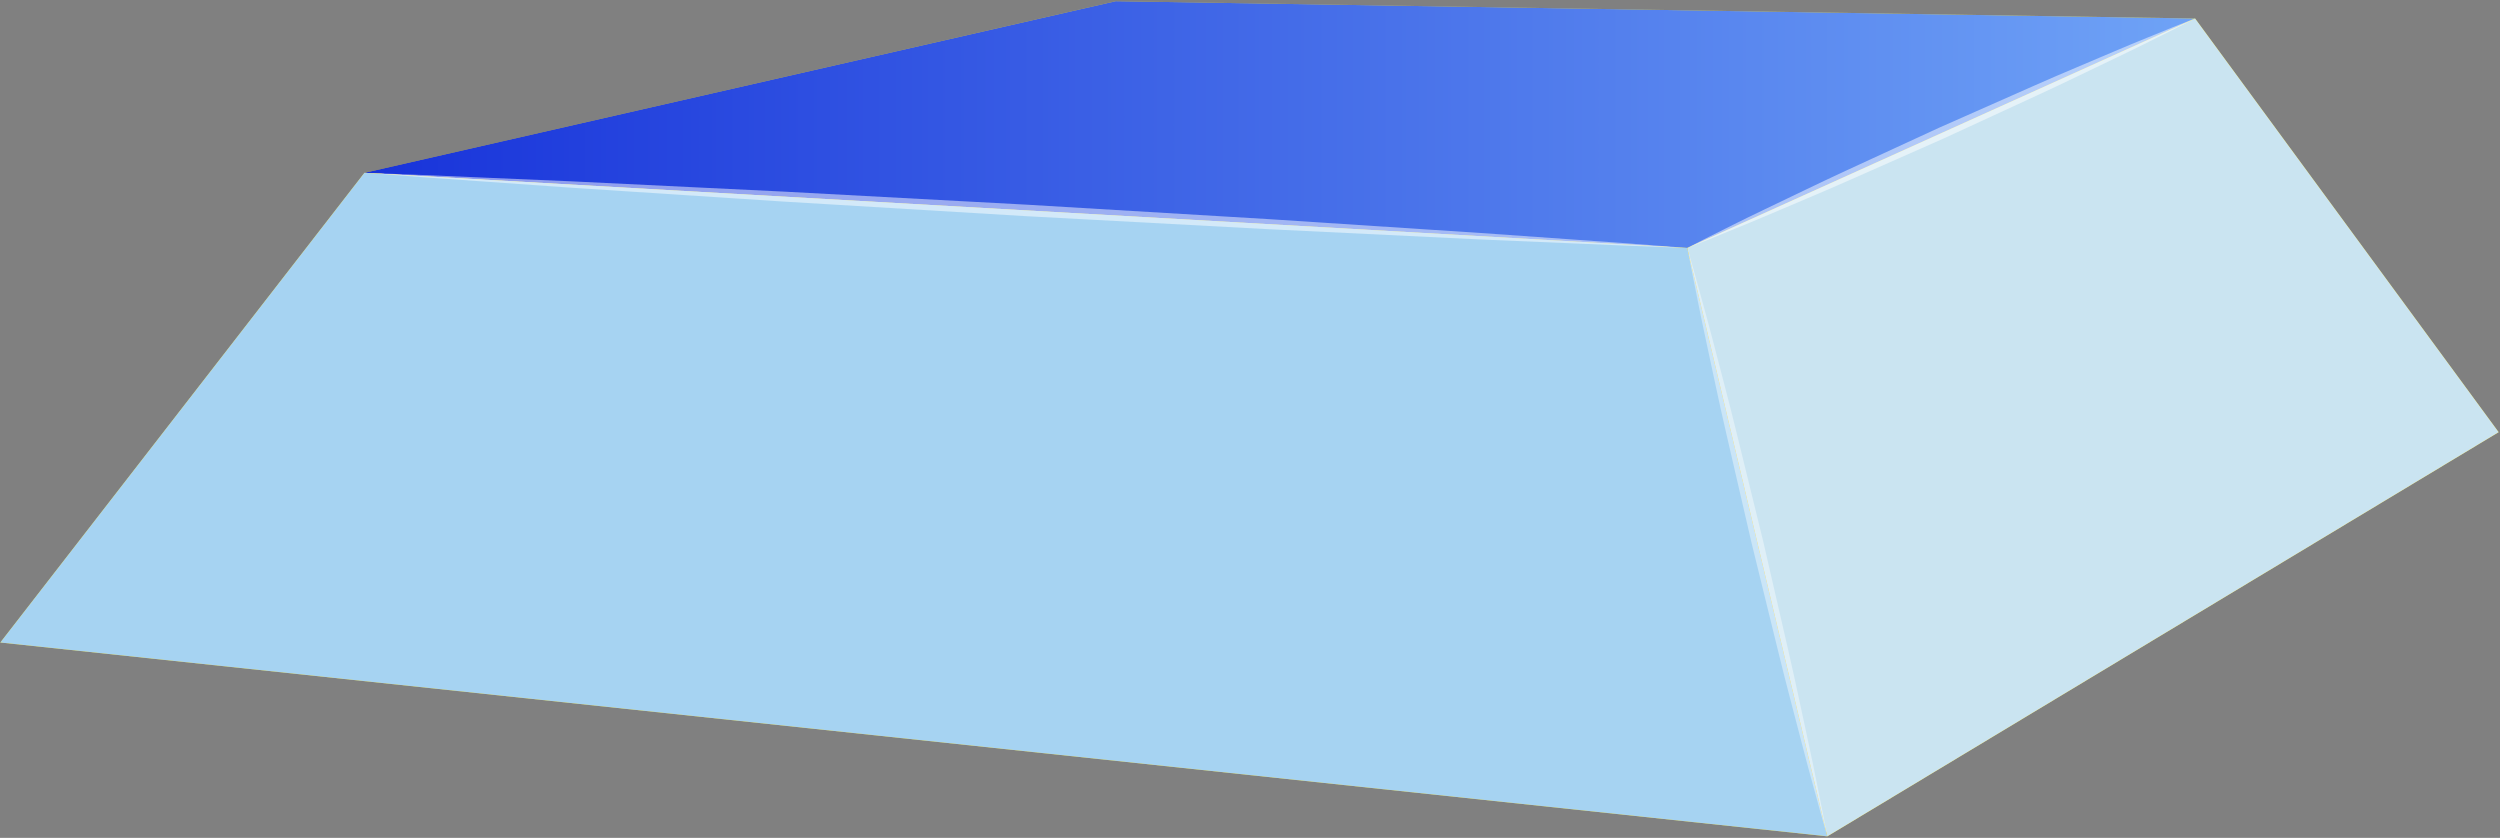 <svg width="1280" height="429" viewBox="0 0 1280 429" fill="none" xmlns="http://www.w3.org/2000/svg">
<rect x="0" y="0" width="1280" height="429" fill="#808080" stroke="none"/>
<path d="M864.162 128.542L1123.88 9.476L571.223 0.621L186.566 88.492L864.162 128.542Z" fill="#F5D319"/>
<path d="M864.162 128.542L1123.88 9.476L571.223 0.621L186.566 88.492L864.162 128.542Z" fill="url(#paint0_linear_2477_11327)"/>
<path d="M186.57 88.492L863.88 126.943L935.585 428.207L0.16 328.966L186.57 88.492Z" fill="#F5D319"/>
<path d="M186.57 88.492L863.88 126.943L935.585 428.207L0.16 328.966L186.57 88.492Z" fill="#A6D3F2"/>
<path d="M1279.3 221.271L935.584 428.208L863.879 126.943L1123.88 9.477L1279.3 221.271Z" fill="#F5D319"/>
<path d="M1279.3 221.271L935.584 428.208L863.879 126.943L1123.88 9.477L1279.3 221.271Z" fill="#CAE4F1"/>
<g opacity="0.5">
<path d="M863.879 126.943C863.879 126.943 867.882 124.943 874.801 121.343C881.834 117.915 891.726 112.773 903.791 107.06C915.857 101.347 929.866 94.433 945.076 87.406C960.286 80.379 976.468 72.951 992.651 65.467C1008.95 58.268 1025.24 51.012 1040.57 44.27C1055.84 37.471 1070.3 31.587 1082.6 26.273C1094.89 21.017 1105.3 16.961 1112.5 13.932C1119.76 11.076 1123.94 9.419 1123.94 9.419C1123.94 9.419 1119.94 11.419 1113.02 15.018C1105.98 18.446 1096.09 23.588 1084.03 29.301C1071.96 35.015 1057.95 41.985 1042.74 48.955C1027.53 55.926 1011.35 63.41 995.167 70.895C978.87 78.093 962.573 85.349 947.249 92.091C931.981 98.89 917.515 104.775 905.221 110.088C892.927 115.344 882.52 119.401 875.315 122.429C868.053 125.286 863.879 126.943 863.879 126.943Z" fill="white"/>
</g>
<g opacity="0.4">
<path d="M935.582 428.207C935.582 428.207 934.266 423.522 931.922 415.409C929.749 407.239 926.375 395.584 922.773 381.529C919.17 367.474 914.71 351.134 910.422 333.48C906.076 315.883 901.502 297.086 896.87 278.289C892.524 259.435 888.178 240.581 884.061 222.869C879.944 205.215 876.571 188.589 873.483 174.42C870.395 160.251 868.165 148.31 866.45 140.026C864.849 131.684 863.934 126.942 863.934 126.942C863.934 126.942 865.249 131.627 867.593 139.74C869.766 147.91 873.14 159.566 876.799 173.62C880.402 187.675 884.862 204.015 889.15 221.67C893.496 239.267 898.071 258.121 902.702 276.918C907.048 295.772 911.394 314.626 915.454 332.337C919.514 349.991 922.944 366.617 926.032 380.786C929.12 394.955 931.35 406.896 933.066 415.181C934.667 423.522 935.582 428.264 935.582 428.264V428.207Z" fill="white"/>
</g>
<g opacity="0.5">
<path d="M186.569 88.492C186.569 88.492 197.147 88.892 215.674 89.577C234.201 90.377 260.676 91.52 292.468 92.834C324.261 94.376 361.314 96.148 400.998 98.09C440.682 100.204 483.053 102.489 525.367 104.775C567.681 107.289 609.995 109.86 649.678 112.202C689.362 114.773 726.358 117.173 758.093 119.287C789.829 121.515 816.247 123.4 834.773 124.714C853.3 126.143 863.821 126.943 863.821 126.943C863.821 126.943 853.243 126.543 834.659 125.857C816.132 125.057 789.657 123.914 757.865 122.6C726.129 121.058 689.019 119.287 649.335 117.344C609.651 115.23 567.28 112.945 524.966 110.659C482.652 108.146 440.338 105.575 400.655 103.175C360.971 100.604 323.975 98.204 292.24 96.091C260.504 93.862 234.086 91.977 215.56 90.663C197.033 89.234 186.512 88.435 186.512 88.435L186.569 88.492Z" fill="white"/>
</g>
<defs>
<linearGradient id="paint0_linear_2477_11327" x1="186.566" y1="64.582" x2="1123.88" y2="64.582" gradientUnits="userSpaceOnUse">
<stop stop-color="#1833DA"/>
<stop offset="1" stop-color="#6FA3F6"/>
</linearGradient>
</defs>
</svg>
